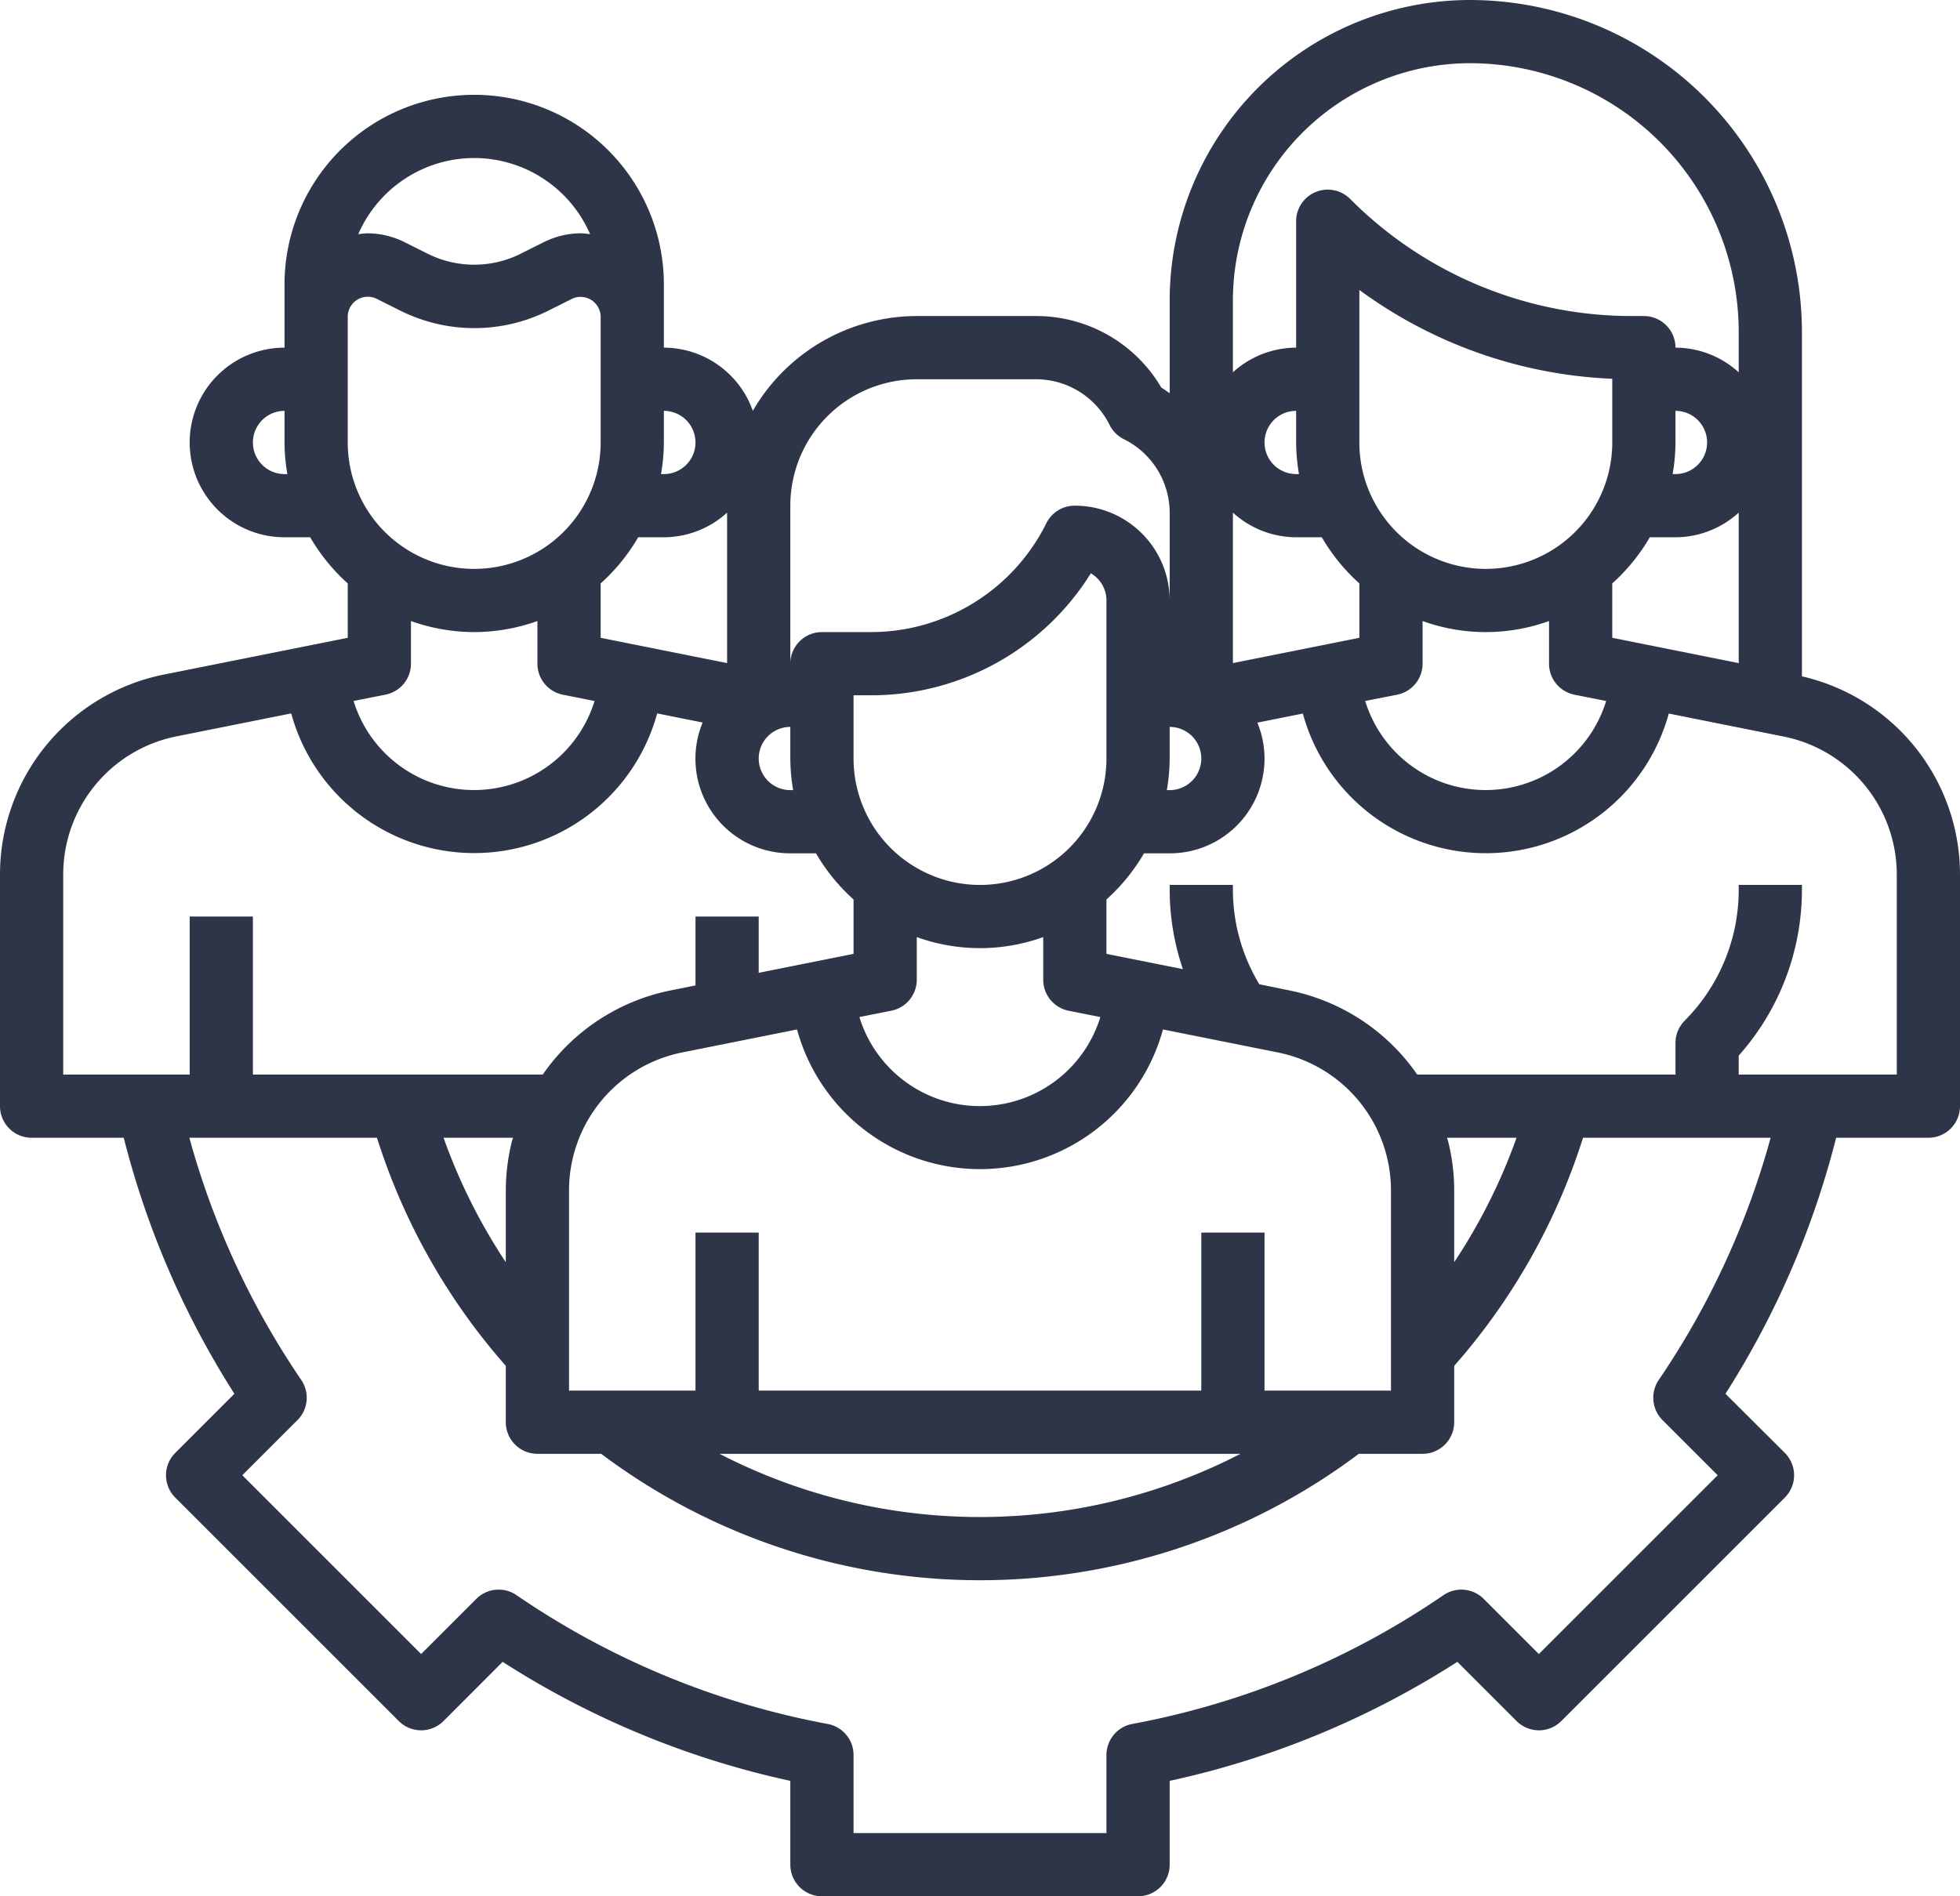 <?xml version="1.0" encoding="UTF-8" standalone="no"?><svg xmlns="http://www.w3.org/2000/svg" xmlns:xlink="http://www.w3.org/1999/xlink" fill="#2e3548" height="60" preserveAspectRatio="xMidYMid meet" version="1" viewBox="1.0 2.0 62.0 60.0" width="62" zoomAndPan="magnify"><g data-name="Layer 32" id="change1_1"><path d="M58,23.4V12.5A10.512,10.512,0,0,0,47.5,2,9.511,9.511,0,0,0,38,11.5v2.943c-.088-.06-.171-.125-.264-.179A4.588,4.588,0,0,0,33.764,12H30a6,6,0,0,0-5.186,3A2.994,2.994,0,0,0,22,13V11a6,6,0,0,0-12,0v2a3,3,0,0,0,0,6h.812A6.047,6.047,0,0,0,12,20.46v1.721L6.188,23.343A6.454,6.454,0,0,0,1,29.672V37a1,1,0,0,0,1,1H4.914a27.713,27.713,0,0,0,3.5,8.1L6.544,47.971a1,1,0,0,0,0,1.414l7.071,7.071a1,1,0,0,0,1.414,0L16.9,54.582A27.669,27.669,0,0,0,26,58.348V61a1,1,0,0,0,1,1H37a1,1,0,0,0,1-1V58.348a27.669,27.669,0,0,0,9.1-3.766l1.874,1.874a1,1,0,0,0,1.414,0l7.071-7.071a1,1,0,0,0,0-1.414L55.582,46.1a27.713,27.713,0,0,0,3.5-8.1H62a1,1,0,0,0,1-1V29.672A6.438,6.438,0,0,0,58,23.4ZM38,26V25a1,1,0,0,1,0,2h-.09A6,6,0,0,0,38,26Zm2-3.019V18.235h0V18.22A2.981,2.981,0,0,0,42,19h.812A6.047,6.047,0,0,0,44,20.46v1.721ZM42.09,17H42a1,1,0,0,1,0-2v1A6,6,0,0,0,42.09,17ZM48,20a4,4,0,0,1-4-4V11.174a14.529,14.529,0,0,0,8,2.811V16A4,4,0,0,1,48,20Zm-2.8,3.98A1,1,0,0,0,46,23V21.65a5.889,5.889,0,0,0,4,0V23a1,1,0,0,0,.8.98l1.007.2a3.986,3.986,0,0,1-7.622,0Zm6.8-1.8V20.46A6.047,6.047,0,0,0,53.188,19H54a2.981,2.981,0,0,0,2-.78v4.761ZM54,16V15a1,1,0,0,1,0,2h-.09A6,6,0,0,0,54,16ZM47.5,4A8.51,8.51,0,0,1,56,12.5v1.28A2.981,2.981,0,0,0,54,13a1,1,0,0,0-1-1h-.343a12.573,12.573,0,0,1-8.95-3.707A1,1,0,0,0,42,9v4a2.981,2.981,0,0,0-2,.78V11.5A7.508,7.508,0,0,1,47.5,4ZM26,18a4,4,0,0,1,4-4h3.764A2.6,2.6,0,0,1,36.1,15.447a1,1,0,0,0,.448.448A2.6,2.6,0,0,1,38,18.235V21a3,3,0,0,0-3-3,1,1,0,0,0-.9.553A6.2,6.2,0,0,1,28.528,22H27a1,1,0,0,0-1,1ZM41.419,35.3A4.455,4.455,0,0,1,45,39.672V46H41V41H39v5H25V41H23v5H19V39.672A4.454,4.454,0,0,1,22.581,35.3l3.631-.727a6,6,0,0,0,11.576,0ZM40.24,48a17.974,17.974,0,0,1-16.48,0ZM34.8,33.98l1.007.2a3.986,3.986,0,0,1-7.622,0l1.007-.2A1,1,0,0,0,30,33V31.65a5.889,5.889,0,0,0,4,0V33A1,1,0,0,0,34.8,33.98ZM32,30a4,4,0,0,1-4-4V24h.528a8.186,8.186,0,0,0,6.979-3.861A1,1,0,0,1,36,21v5A4,4,0,0,1,32,30ZM20,22.181V20.46A6.047,6.047,0,0,0,21.188,19H22a2.981,2.981,0,0,0,2-.78v4.761ZM26,25v1a6,6,0,0,0,.09,1H26a1,1,0,0,1,0-2Zm-3-9a1,1,0,0,1-1,1h-.09A6,6,0,0,0,22,16V15A1,1,0,0,1,23,16ZM16,7a4,4,0,0,1,3.667,2.411,2.456,2.456,0,0,0-.285-.029,2.642,2.642,0,0,0-1.171.276l-.764.382a3.29,3.29,0,0,1-2.894,0l-.764-.382a2.642,2.642,0,0,0-1.171-.276,2.456,2.456,0,0,0-.285.029A4,4,0,0,1,16,7ZM12.9,11.447l.763.382a5.236,5.236,0,0,0,4.684,0l.763-.382A.636.636,0,0,1,20,12v4a4,4,0,0,1-8,0V12A.635.635,0,0,1,12.9,11.447ZM10,17a1,1,0,0,1,0-2v1a6,6,0,0,0,.09,1Zm6,5a5.976,5.976,0,0,0,2-.35V23a1,1,0,0,0,.8.98l1.007.2a3.986,3.986,0,0,1-7.622,0l1.007-.2A1,1,0,0,0,14,23V21.65A5.976,5.976,0,0,0,16,22ZM3,29.672A4.454,4.454,0,0,1,6.581,25.3l3.631-.727a6,6,0,0,0,11.576,0l1.438.288A2.994,2.994,0,0,0,26,29h.812A6.047,6.047,0,0,0,28,30.46v1.721l-3,.6V31H23v2.18l-.812.163A6.466,6.466,0,0,0,18.169,36H9V31H7v5H3ZM17,41.938A18.083,18.083,0,0,1,15.031,38h2.2c-.01.036-.026.069-.035.1A6.466,6.466,0,0,0,17,39.672Zm36.472,3.723a1,1,0,0,0,.118,1.272l1.745,1.745-5.657,5.657L47.933,52.59a1,1,0,0,0-1.272-.118,25.722,25.722,0,0,1-9.846,4.076A1,1,0,0,0,36,57.53V60H28V57.53a1,1,0,0,0-.815-.982,25.722,25.722,0,0,1-9.846-4.076,1,1,0,0,0-1.272.118l-1.745,1.745L8.665,48.678l1.745-1.745a1,1,0,0,0,.118-1.272A25.706,25.706,0,0,1,6.99,38h5.935A20.047,20.047,0,0,0,17,45.217V47a1,1,0,0,0,1,1h2.017a19.949,19.949,0,0,0,23.966,0H46a1,1,0,0,0,1-1V45.217A20.064,20.064,0,0,0,51.075,38H57.01A25.706,25.706,0,0,1,53.472,45.661Zm-6.665-7.555c-.009-.036-.026-.07-.035-.106h2.2A18.053,18.053,0,0,1,47,41.937V39.672A6.451,6.451,0,0,0,46.807,38.106ZM61,36H56v-.6a7.891,7.891,0,0,0,2-5.225V30H56v.172a5.868,5.868,0,0,1-1.707,4.121A1,1,0,0,0,54,35v1H45.83a6.464,6.464,0,0,0-4.018-2.657l-.976-.2A5.787,5.787,0,0,1,40,30.172V30H38v.172a7.817,7.817,0,0,0,.418,2.492L36,32.181V30.46A6.047,6.047,0,0,0,37.188,29H38a2.994,2.994,0,0,0,2.774-4.135l1.438-.288a6,6,0,0,0,11.576,0l3.631.727A4.455,4.455,0,0,1,61,29.672Z" fill="inherit"/></g></svg>